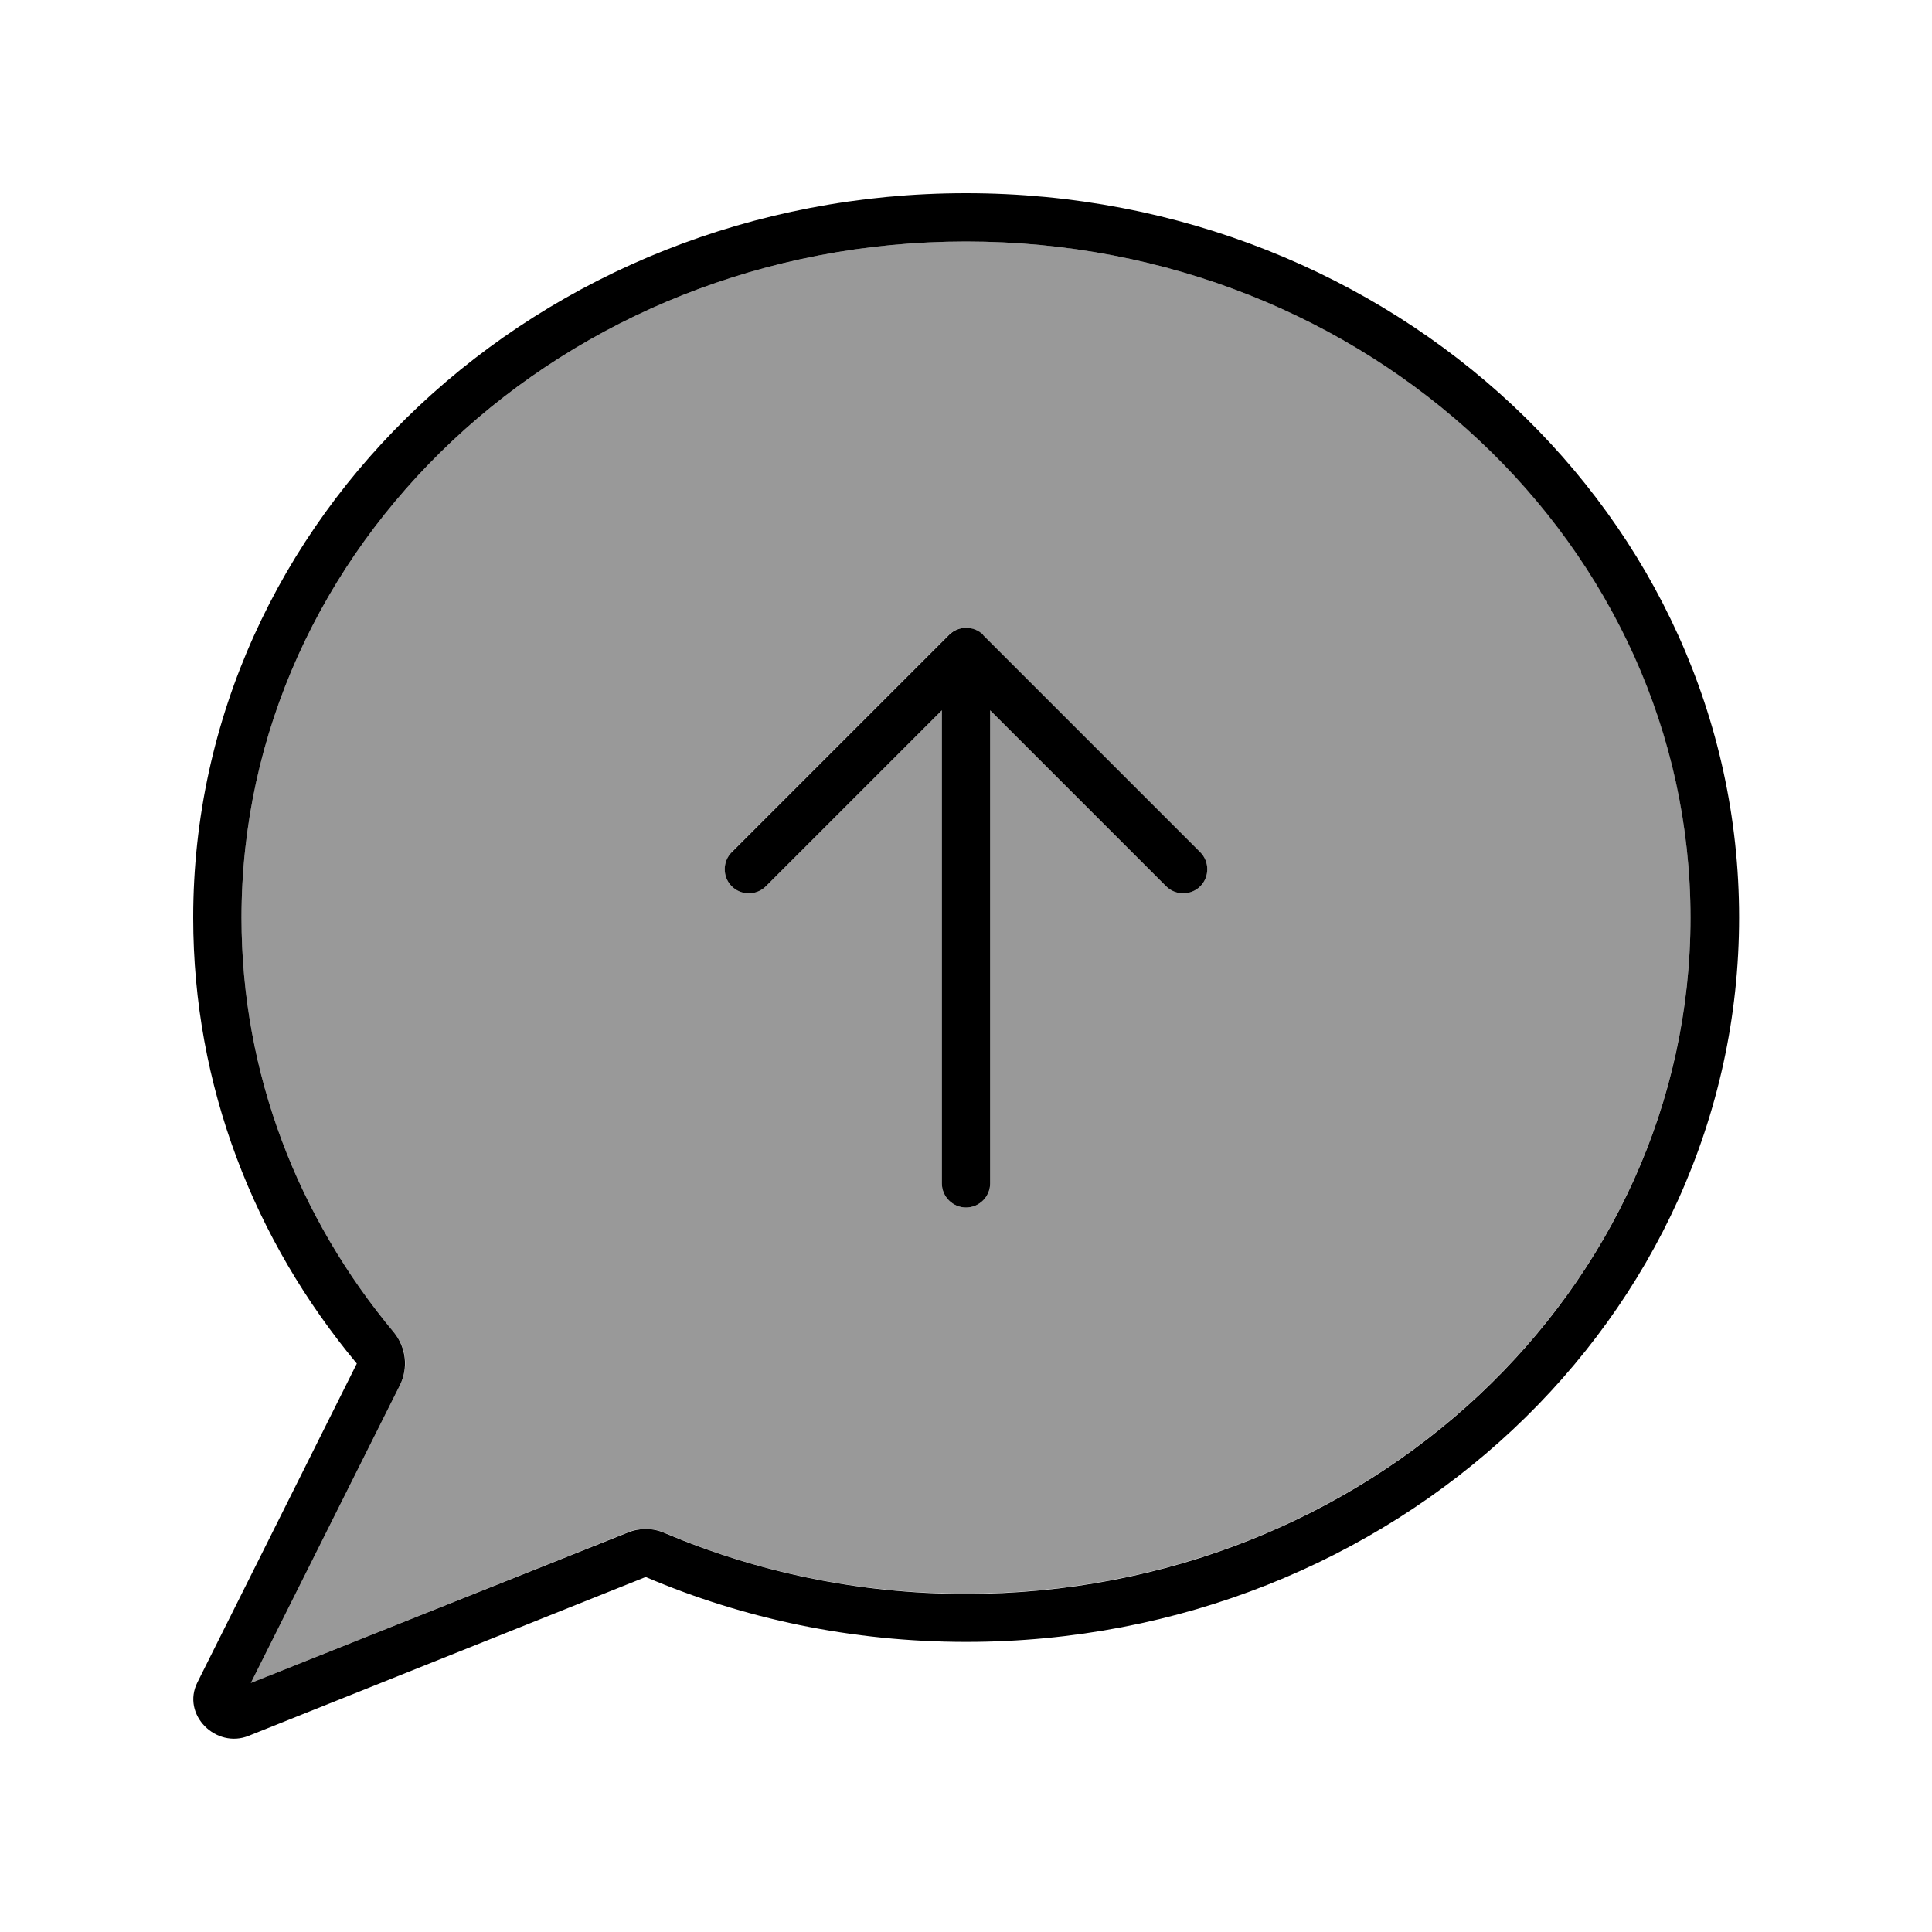 <svg xmlns="http://www.w3.org/2000/svg" viewBox="0 0 640 640"><!--! Font Awesome Pro 7.1.0 by @fontawesome - https://fontawesome.com License - https://fontawesome.com/license (Commercial License) Copyright 2025 Fonticons, Inc. --><path opacity=".4" fill="currentColor" d="M80 304C80 355.7 98.8 403.4 130.5 441.4C134.6 446.3 135.4 453.1 132.5 458.8L83.1 557.5L207.9 507.6C211.8 506 216.2 506.1 220.1 507.7C250.5 520.7 284.3 527.9 320 527.9C453.5 527.9 560 426.7 560 303.9C560 181.1 453.5 80 320 80C186.5 80 80 181.2 80 304zM242.3 282.3L314.3 210.3C317.4 207.2 322.5 207.2 325.6 210.3L397.6 282.3C400.7 285.4 400.7 290.5 397.6 293.6C394.5 296.7 389.4 296.7 386.3 293.6L328 235.3L328 392C328 396.4 324.4 400 320 400C315.6 400 312 396.4 312 392L312 235.3L253.7 293.6C250.6 296.7 245.5 296.7 242.4 293.6C239.3 290.5 239.3 285.4 242.4 282.3z"/><path fill="currentColor" d="M132.5 458.8C135.3 453.1 134.5 446.3 130.5 441.4C98.8 403.4 80 355.7 80 304C80 181.2 186.5 80 320 80C453.5 80 560 181.2 560 304C560 426.8 453.5 528 320 528C284.3 528 250.5 520.7 220.1 507.8C216.2 506.1 211.8 506.1 207.9 507.7L83.1 557.5L132.5 458.8zM64 304C64 359.7 84.2 410.9 118.2 451.7L65.4 557.3C60 568 71.6 579.4 82.4 575L213.9 522.4C246.2 536.2 282.2 543.9 320.1 543.9C461.5 543.9 576.1 436.4 576.1 303.9C576.1 171.4 461.4 64 320 64C178.6 64 64 171.5 64 304zM325.7 210.3C322.6 207.2 317.5 207.2 314.4 210.3L242.4 282.3C239.3 285.4 239.3 290.5 242.4 293.6C245.5 296.7 250.6 296.7 253.7 293.6L312 235.3L312 392C312 396.4 315.6 400 320 400C324.4 400 328 396.4 328 392L328 235.3L386.3 293.6C389.4 296.7 394.5 296.7 397.6 293.6C400.7 290.5 400.7 285.4 397.6 282.3L325.6 210.3z"/></svg>